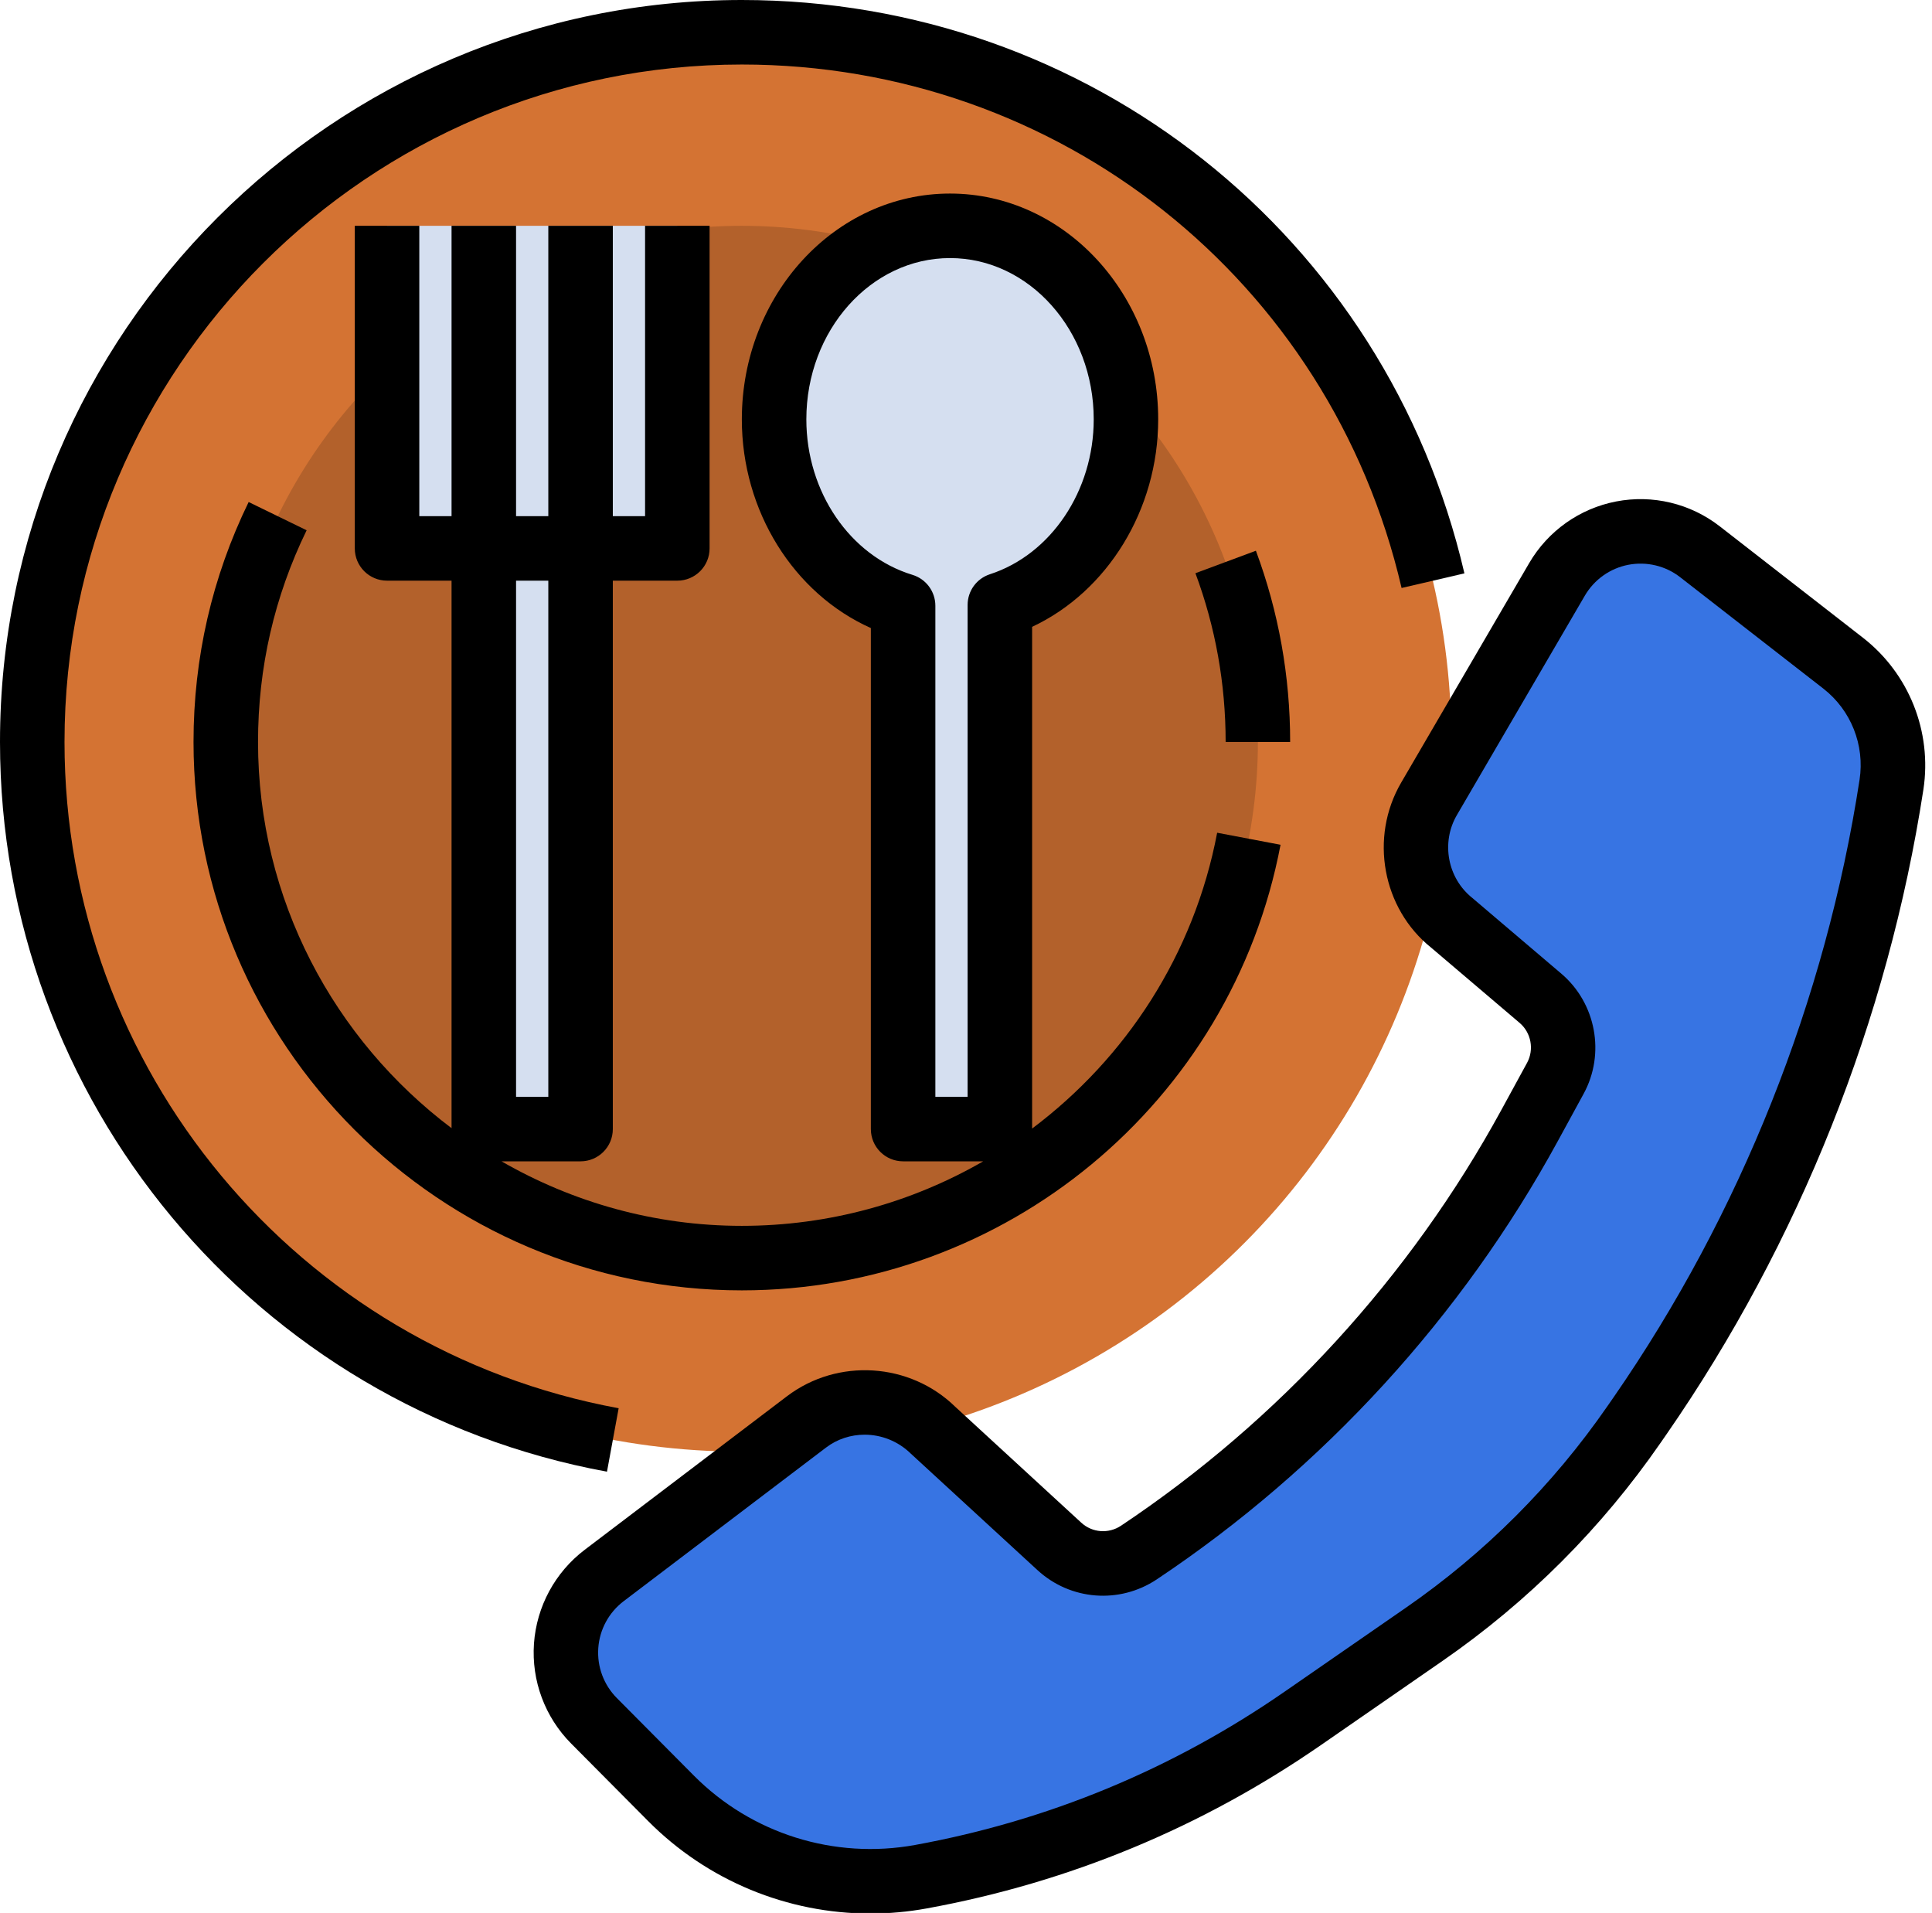 <?xml version="1.0" encoding="UTF-8"?><svg xmlns="http://www.w3.org/2000/svg" xmlns:xlink="http://www.w3.org/1999/xlink" height="59.3" preserveAspectRatio="xMidYMid meet" version="1.0" viewBox="2.0 2.0 59.9 59.3" width="59.9" zoomAndPan="magnify"><g id="change1_1"><circle cx="25" cy="25" fill="#d47333" r="22"/></g><g id="change2_1"><circle cx="25" cy="25" fill="#b3612b" r="16"/></g><g id="change3_1"><path d="M17 19H20V37H17z" fill="#d5dff0"/></g><g id="change3_2"><path d="M33,37V20.752c2.259-0.733,3.909-3.029,3.909-5.752c0-3.314-2.442-6-5.455-6S26,11.686,26,15 c0,2.759,1.695,5.077,4,5.778V37H33z" fill="#d5dff0"/></g><g id="change4_1"><path d="M59.145,22.557l-4.439-3.453c-1.433-1.114-3.519-0.711-4.433,0.856l-3.968,6.802 c-0.75,1.285-0.444,2.925,0.717,3.854l2.739,2.329c0.722,0.614,0.914,1.65,0.46,2.481l-0.794,1.455 c-2.908,5.331-7.067,9.877-12.12,13.245v0c-0.767,0.511-1.785,0.432-2.463-0.192l-3.927-3.612c-1.063-1.041-2.728-1.146-3.913-0.247 l-6.273,4.76c-1.446,1.097-1.594,3.217-0.315,4.504l2.388,2.404c2.023,2.036,4.919,2.945,7.743,2.43 c4.253-0.776,8.292-2.45,11.847-4.911l3.767-2.608c2.539-1.758,4.74-3.959,6.498-6.498l0.193-0.279 c4.046-5.845,6.711-12.533,7.792-19.559v0C60.863,24.889,60.29,23.448,59.145,22.557z" fill="#3774e3"/></g><g id="change3_3"><path d="M14 9H23V19H14z" fill="#d5dff0"/></g><g id="change5_1"><path d="M9.709,17.562C8.575,19.89,8,22.393,8,25c0,9.374,7.626,17,17,17c8.159,0,15.183-5.81,16.702-13.813l-1.965-0.373 c-0.717,3.777-2.831,6.989-5.737,9.17V21.431c2.334-1.092,3.909-3.632,3.909-6.431c0-3.859-2.896-7-6.455-7S25,11.141,25,15 c0,2.848,1.612,5.402,4,6.469V37c0,0.553,0.448,1,1,1h2.483c-2.217,1.277-4.779,2-7.483,2c-2.713,0-5.253-0.735-7.451-2H20 c0.552,0,1-0.447,1-1V20h2c0.552,0,1-0.447,1-1V9h-2v9h-1V9h-2v9h-1V9h-2v9h-1V9h-2v10c0,0.553,0.448,1,1,1h2v16.972 c-3.635-2.74-6-7.079-6-11.972c0-2.302,0.507-4.51,1.507-6.562L9.709,17.562z M32,20.752V36h-1V20.777 c0-0.44-0.288-0.829-0.709-0.957C28.354,19.231,27,17.249,27,15c0-2.757,1.999-5,4.455-5s4.455,2.243,4.455,5 c0,2.212-1.323,4.186-3.218,4.801C32.279,19.935,32,20.318,32,20.752z M19,20v16h-1V20H19z" fill="inherit"/></g><g id="change5_2"><path d="M40.938,19.072l-1.875,0.697C39.685,21.441,40,23.201,40,25h2C42,22.962,41.643,20.968,40.938,19.072z" fill="inherit"/></g><g id="change5_3"><path d="M59.759,21.769l-4.439-3.453c-0.91-0.708-2.082-0.99-3.214-0.771c-1.133,0.219-2.115,0.916-2.696,1.912l-3.968,6.803 c-0.992,1.7-0.581,3.909,0.933,5.119l2.739,2.329c0.359,0.306,0.456,0.827,0.23,1.241l-0.794,1.455 c-2.818,5.167-6.897,9.626-11.796,12.893c-0.385,0.255-0.892,0.218-1.232-0.097l-3.904-3.59c-1.406-1.375-3.647-1.519-5.217-0.329 l-6.273,4.761c-0.919,0.698-1.492,1.759-1.573,2.909c-0.08,1.15,0.34,2.279,1.153,3.097l2.388,2.404 c1.84,1.852,4.325,2.866,6.887,2.866c0.58,0,1.164-0.052,1.745-0.158c4.422-0.806,8.539-2.513,12.237-5.072l3.767-2.607 c2.647-1.833,4.918-4.104,6.75-6.751l0.193-0.278c4.108-5.934,6.86-12.842,7.958-19.976C61.906,24.685,61.189,22.881,59.759,21.769z M59.654,26.171c-1.052,6.837-3.689,13.456-7.625,19.142l-0.193,0.278c-1.695,2.448-3.796,4.55-6.245,6.245l-3.767,2.607 c-3.462,2.396-7.316,3.995-11.457,4.75c-2.5,0.454-5.063-0.348-6.854-2.151l-2.388-2.404c-0.406-0.408-0.616-0.973-0.576-1.548 s0.327-1.105,0.786-1.454l6.273-4.761c0.353-0.269,0.775-0.401,1.199-0.401c0.516,0,1.034,0.197,1.433,0.588l3.927,3.611 c1.019,0.937,2.539,1.057,3.695,0.288c5.168-3.446,9.471-8.148,12.443-13.6l0.794-1.455c0.677-1.24,0.386-2.806-0.69-3.722 l-2.762-2.349c-0.769-0.614-0.974-1.719-0.478-2.568l3.968-6.803c0.291-0.498,0.782-0.847,1.348-0.956 c0.565-0.108,1.152,0.03,1.607,0.385l4.439,3.453C59.389,24.015,59.819,25.097,59.654,26.171z" fill="inherit"/></g><g id="change5_4"><path d="M21.181,45.654C11.226,43.825,4,35.139,4,25C4,13.421,13.42,4,25,4c9.824,0,18.235,6.673,20.455,16.227l1.948-0.453 C44.971,9.309,35.759,2,25,2C12.318,2,2,12.317,2,25c0,11.104,7.915,20.617,18.819,22.621L21.181,45.654z" fill="inherit"/></g></svg>